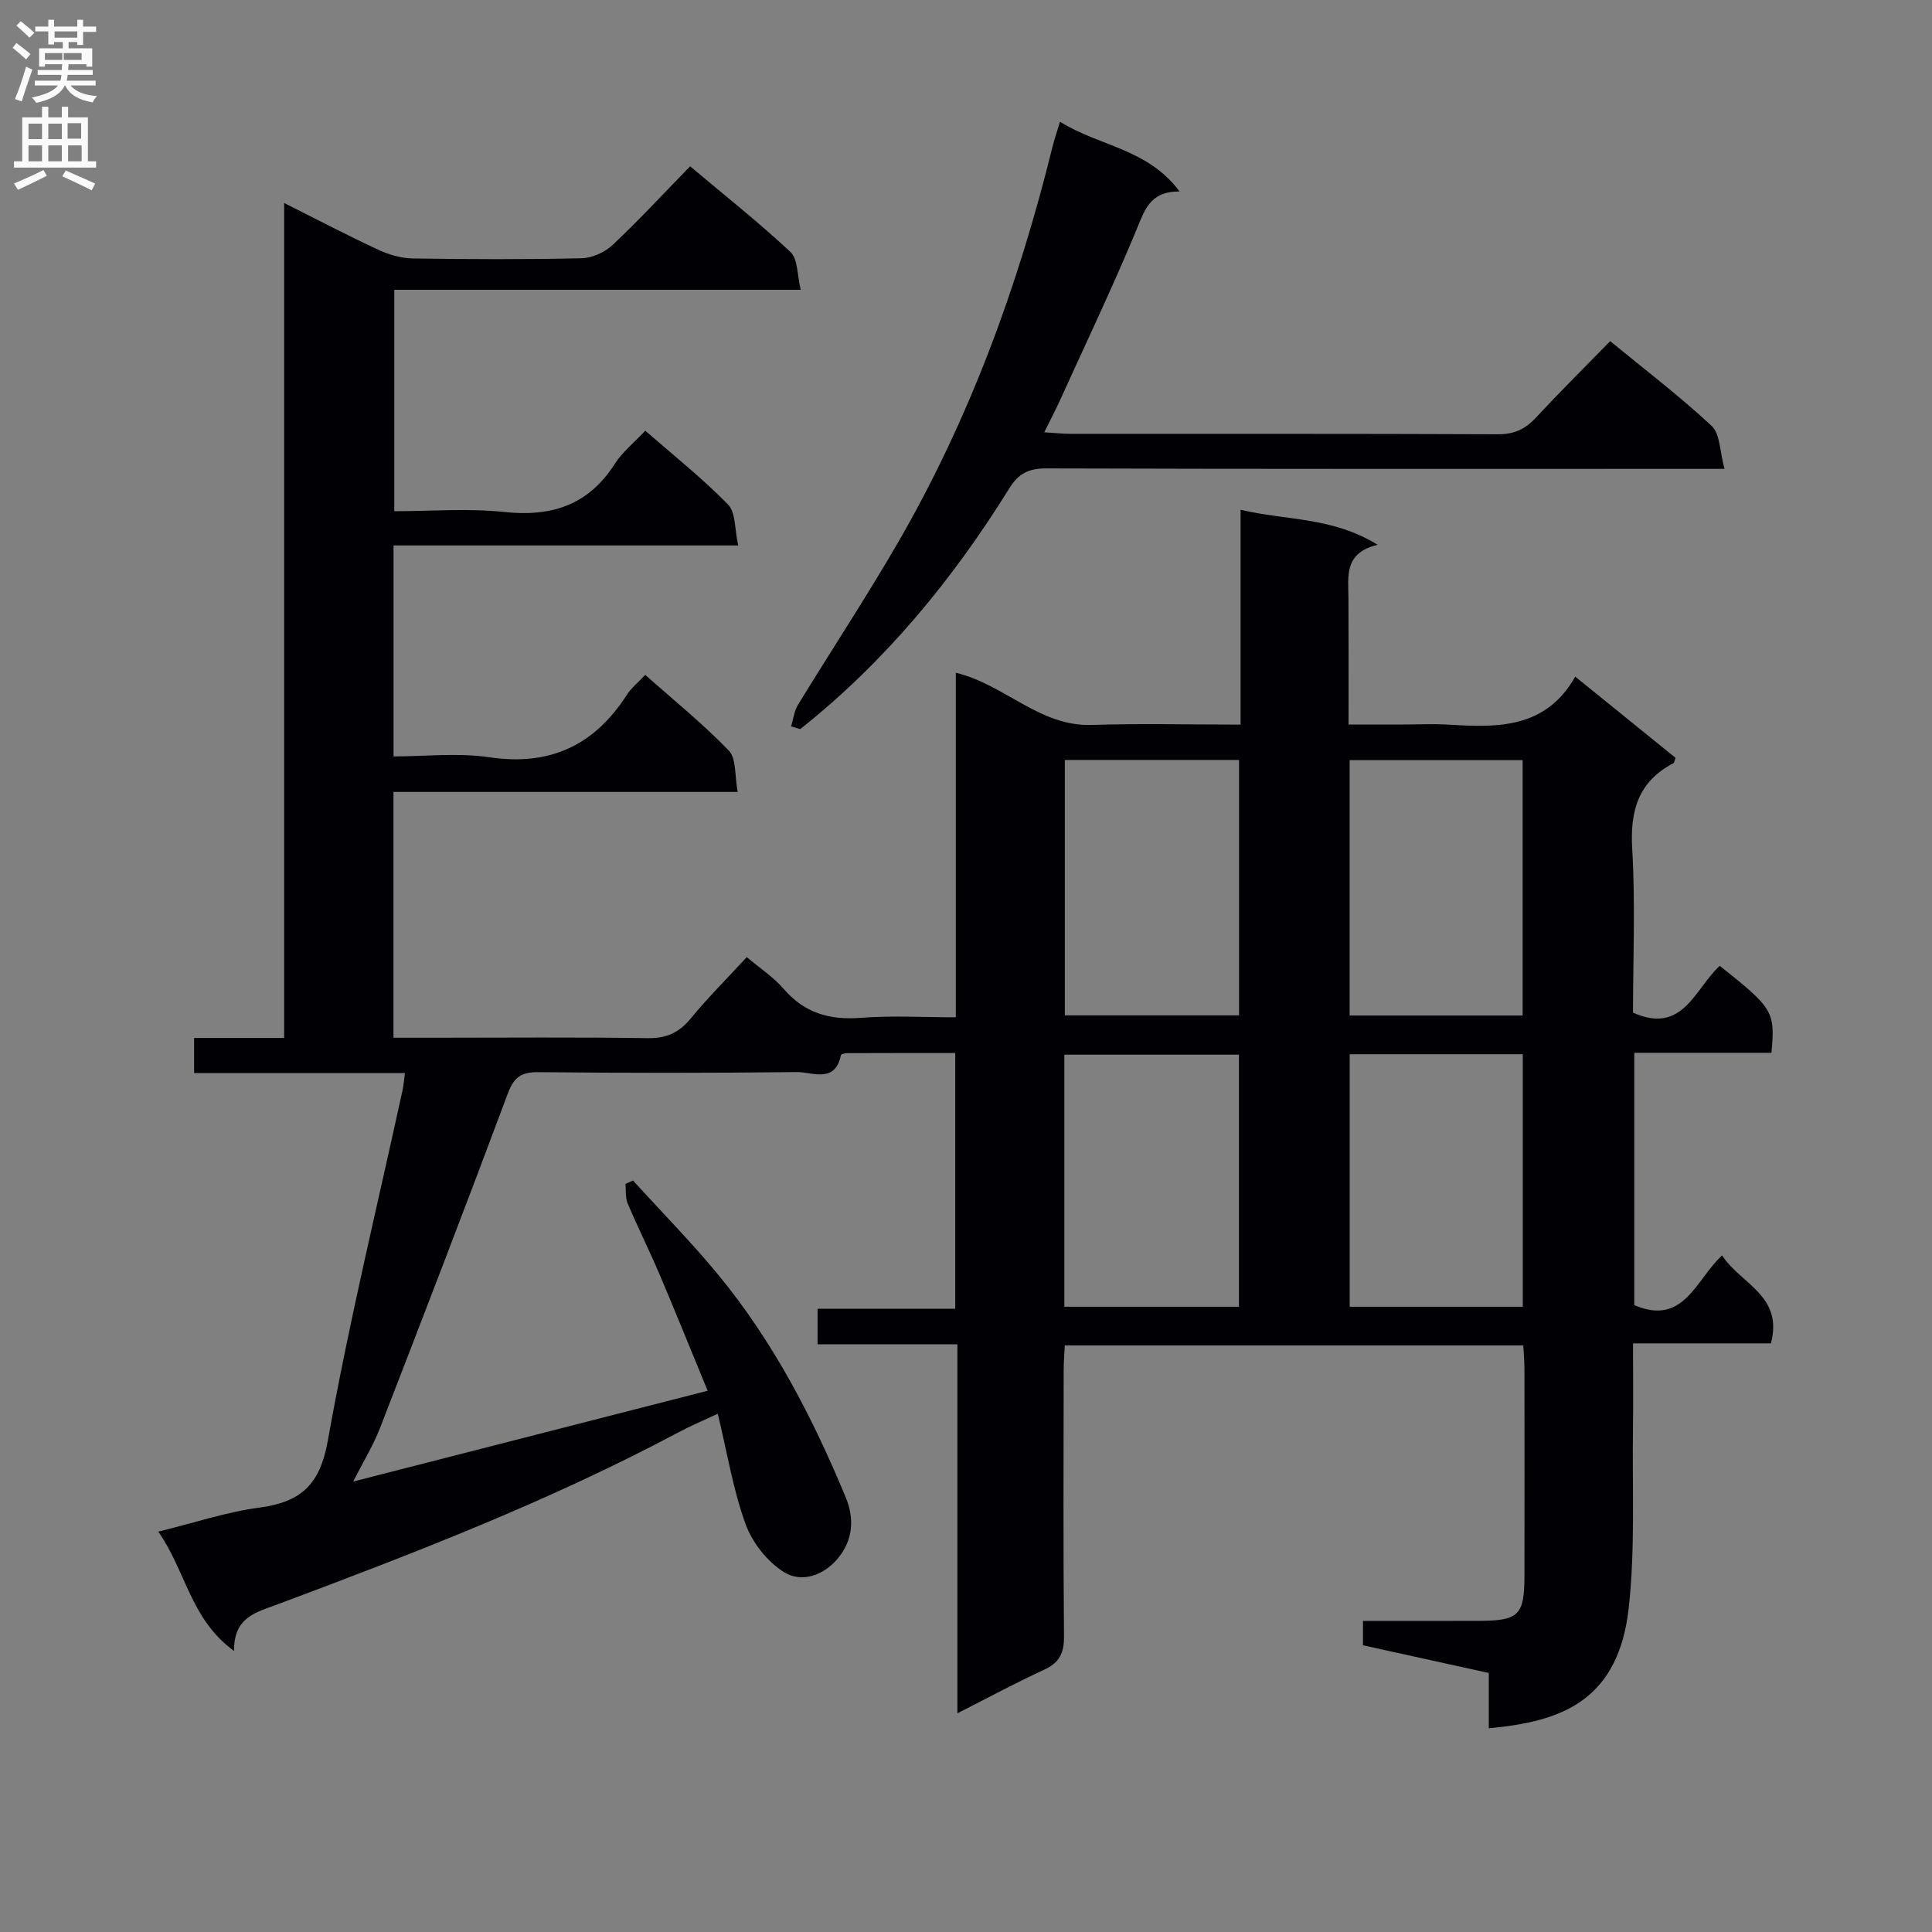 <svg enable-background="new 0 0 400 400" viewBox="0 0 400 400" xmlns="http://www.w3.org/2000/svg"><rect x="0" y="0" width="400" height="400" fill="#808080" stroke="none"/><path d="m48.46 341.82c-9.08-6.62-9.94-16.53-15.69-24.71 7.55-1.85 14.16-4.08 20.95-4.98 8.59-1.15 12.53-4.7 14.16-13.9 4.33-24.33 10.21-48.38 15.47-72.54.21-.95.27-1.93.49-3.52-14.64 0-29.03 0-43.65 0 0-2.67 0-4.73 0-7.27h18.64c0-57.65 0-114.84 0-172.87 7.04 3.53 13.19 6.76 19.49 9.68 2.19 1.02 4.72 1.76 7.1 1.8 11.66.18 23.33.22 34.99-.04 2.19-.05 4.81-1.24 6.43-2.76 5.45-5.12 10.53-10.63 16.04-16.28 7.26 6.11 14.28 11.66 20.79 17.76 1.54 1.44 1.35 4.73 2.11 7.81-28.5 0-56.1 0-84.15 0v45.84c7.56 0 15.22-.64 22.74.16 9.82 1.05 17.44-1.4 22.91-9.95 1.58-2.48 4.02-4.42 6.32-6.88 5.83 5.1 11.82 9.86 17.13 15.28 1.61 1.64 1.35 5.11 2.11 8.48-24.29 0-47.68 0-71.36 0v43.68c6.61 0 13.33-.79 19.8.17 12.62 1.88 21.82-2.49 28.56-13 .88-1.37 2.24-2.44 3.75-4.05 5.89 5.23 11.95 10.12 17.31 15.68 1.58 1.64 1.19 5.19 1.83 8.55-24.19 0-47.59 0-71.27 0v50.89h8.61c14.67 0 29.33-.14 44 .09 3.9.06 6.52-1.13 8.95-4.09 3.58-4.35 7.59-8.35 11.59-12.69 2.67 2.26 5.52 4.12 7.66 6.6 4.32 5 9.52 6.47 15.96 5.97 6.42-.5 12.91-.11 19.66-.11 0-24.06 0-47.52 0-71.33 10.09 2.4 17.29 11.14 28.1 10.8 10.11-.32 20.23-.07 30.86-.07 0-14.96 0-29.38 0-44.48 9.49 2.25 19.01 1.46 28.37 7.25-6.97 1.69-6.07 6.46-6.04 10.92.05 8.49.02 16.97.02 26.3h10.47c3.5 0 7.01-.18 10.5.03 10.05.62 19.89.76 25.97-9.95 7.46 6.04 14.14 11.45 20.77 16.82-.24.59-.27 1-.46 1.11-7.25 3.8-8.99 9.81-8.52 17.71.67 11.28.17 22.64.17 33.92 10.39 4.69 12.85-5.09 17.96-9.68 11.08 8.8 11.48 9.45 10.7 18-9.34 0-18.75 0-28.4 0v52.24c10.3 4.43 12.75-5.33 18.18-10.29 3.85 5.93 12.73 8.31 10.11 18.21-9.21 0-18.61 0-28.55 0 0 6.23.07 11.85-.01 17.46-.18 12.48.49 25.06-.89 37.41-2.08 18.6-13.42 22.75-25.11 24.39-1.15.16-2.31.26-3.85.43 0-3.67 0-7.25 0-11.45-8.72-1.92-17.22-3.79-26.05-5.73 0-1.41 0-2.96 0-5.05 8.21 0 16.17.03 24.13-.01 8.11-.04 9.28-1.19 9.3-9.21.03-14.33.01-28.67 0-43 0-1.47-.14-2.95-.24-4.81-31.6 0-62.98 0-94.93 0-.08 1.71-.23 3.47-.23 5.23-.02 18.33-.1 36.67.07 55 .03 3.47-.96 5.47-4.15 6.93-5.85 2.68-11.53 5.76-17.92 9 0-25.71 0-50.76 0-76.4-9.85 0-19.26 0-28.95 0 0-2.65 0-4.72 0-7.35h28.5c0-17.81 0-35.07 0-52.95-7.48 0-14.91-.01-22.34.02-.46 0-1.29.18-1.33.41-1.2 5.94-5.91 3.48-9.13 3.51-17.83.21-35.66.2-53.49.02-3.55-.04-5.08 1.02-6.35 4.44-8.64 23.16-17.53 46.23-26.47 69.28-1.36 3.52-3.38 6.79-5.54 11.04 24.69-6.32 48.63-12.45 73.39-18.8-3.35-8.13-6.61-16.22-10.02-24.24-2.08-4.89-4.47-9.65-6.54-14.54-.51-1.2-.32-2.69-.45-4.05.52-.23 1.04-.46 1.56-.69 5.89 6.48 12.06 12.73 17.62 19.48 11.41 13.84 19.58 29.63 26.42 46.11 1.81 4.37 1.54 8.78-1.59 12.59-2.97 3.62-7.53 5.13-11.12 2.93-3.47-2.12-6.62-6.11-8.02-9.96-2.59-7.12-3.8-14.74-5.76-22.87-3.12 1.46-5.64 2.51-8.05 3.8-26.76 14.27-54.97 25.14-83.3 35.74-4.26 1.58-8.9 2.6-8.8 9.58zm172-184.48v52.88h36.07c0-17.79 0-35.2 0-52.88-12.05 0-23.81 0-36.07 0zm94.78 52.91c0-17.99 0-35.41 0-52.87-12.1 0-23.84 0-35.81 0v52.87zm-94.88 60.3h36.15c0-17.63 0-34.88 0-52.19-12.2 0-24.09 0-36.15 0zm59.08 0h35.84c0-17.64 0-34.9 0-52.28-12.06 0-23.82 0-35.84 0z" fill="#010105"/><path d="m163.79 150.39c.46-1.5.63-3.16 1.42-4.46 6.85-11.21 14.1-22.19 20.68-33.55 14.84-25.64 24.92-53.2 32-81.91.38-1.56.92-3.08 1.57-5.27 8.11 5.09 18.19 5.56 24.75 14.44-6.15-.04-7.23 3.86-8.93 7.97-4.97 11.96-10.55 23.66-15.91 35.46-.88 1.93-1.87 3.81-3.17 6.43 2.31.14 3.87.32 5.43.32 29.5.02 59-.04 88.5.09 3.31.01 5.6-1.02 7.79-3.37 4.99-5.36 10.19-10.52 15.45-15.91 7.31 6 14.47 11.46 21.02 17.56 1.76 1.64 1.65 5.27 2.65 8.88-3.05 0-4.99 0-6.94 0-44.5 0-89 .05-133.5-.09-3.61-.01-5.73 1.05-7.62 4.1-11.75 18.95-25.77 35.96-43.31 49.88-.63-.19-1.26-.38-1.88-.57z" fill="#010105"/><g fill="#fbfafa"><path d="m2.6 9.9.8-1c.9.7 1.9 1.4 2.9 2.3l-.9 1.1c-1.1-1-2-1.8-2.8-2.4zm.5 10.6c.9-2.1 1.6-4.3 2.3-6.7.4.2.8.4 1.3.6-.7 2.1-1.5 4.3-2.2 6.6zm.3-15.2.9-.9c1 .8 2 1.6 2.8 2.4l-1 1c-.9-.9-1.8-1.7-2.7-2.5zm12.6-1.2h1.2v1.4h2.7v1.1h-2.7v2.7h-1.2v-.6h-1.8v1.3h4.9v3.8h-1.2v-.5h-3.7c0 .4-.1.9-.1 1.2h5.1v1h-5.2c0 .5-.1.9-.2 1.2h6v1h-5.2c1.1 1.3 2.9 2 5.5 2.2-.4.4-.7.8-.9 1.3-2.9-.5-4.8-1.6-5.7-3.5h-.1c-.8 1.7-2.7 2.9-5.9 3.6-.2-.4-.6-.8-.9-1.1 2.8-.6 4.6-1.4 5.4-2.5h-4.8v-1h5.3c.1-.3.2-.7.2-1.2h-4.9v-1h5c0-.4 0-.8.1-1.2h-3.6v.5h-1.2v-3.8h4.9v-1.3h-1.8v.5h-1.2v-2.7h-2.7v-1h2.7v-1.4h1.2v1.4h4.8zm-6.7 8.3h3.6c0-.4 0-.9 0-1.4h-3.6zm1.9-4.6h4.8v-1.3h-4.7v1.3zm6.7 3.2h-4.7v1.4h3.7v-1.4z"/><path d="m8.7 22.1h1.3v2.2h2.8v-2.2h1.3v2.2h4.1v9.1h1.7v1.3h-17v-1.3h1.7v-9.1h4.1zm.3 13.1.7 1.2c-1.8.9-3.8 1.9-6 2.9-.2-.4-.5-.8-.8-1.3 2.3-1 4.4-1.9 6.1-2.8zm-3.1-6.4h2.8v-3.2h-2.8zm0 4.6h2.8v-3.3h-2.8zm4.1-4.6h2.8v-3.2h-2.8zm0 4.6h2.8v-3.3h-2.8zm3.6 1.9c2.1.9 4.1 1.8 6.1 2.7l-.7 1.4c-2.2-1.1-4.2-2-6.1-2.9zm3.2-9.8h-2.8v3.2h2.8v-3.1zm-2.7 7.9h2.8v-3.3h-2.8z"/></g></svg>